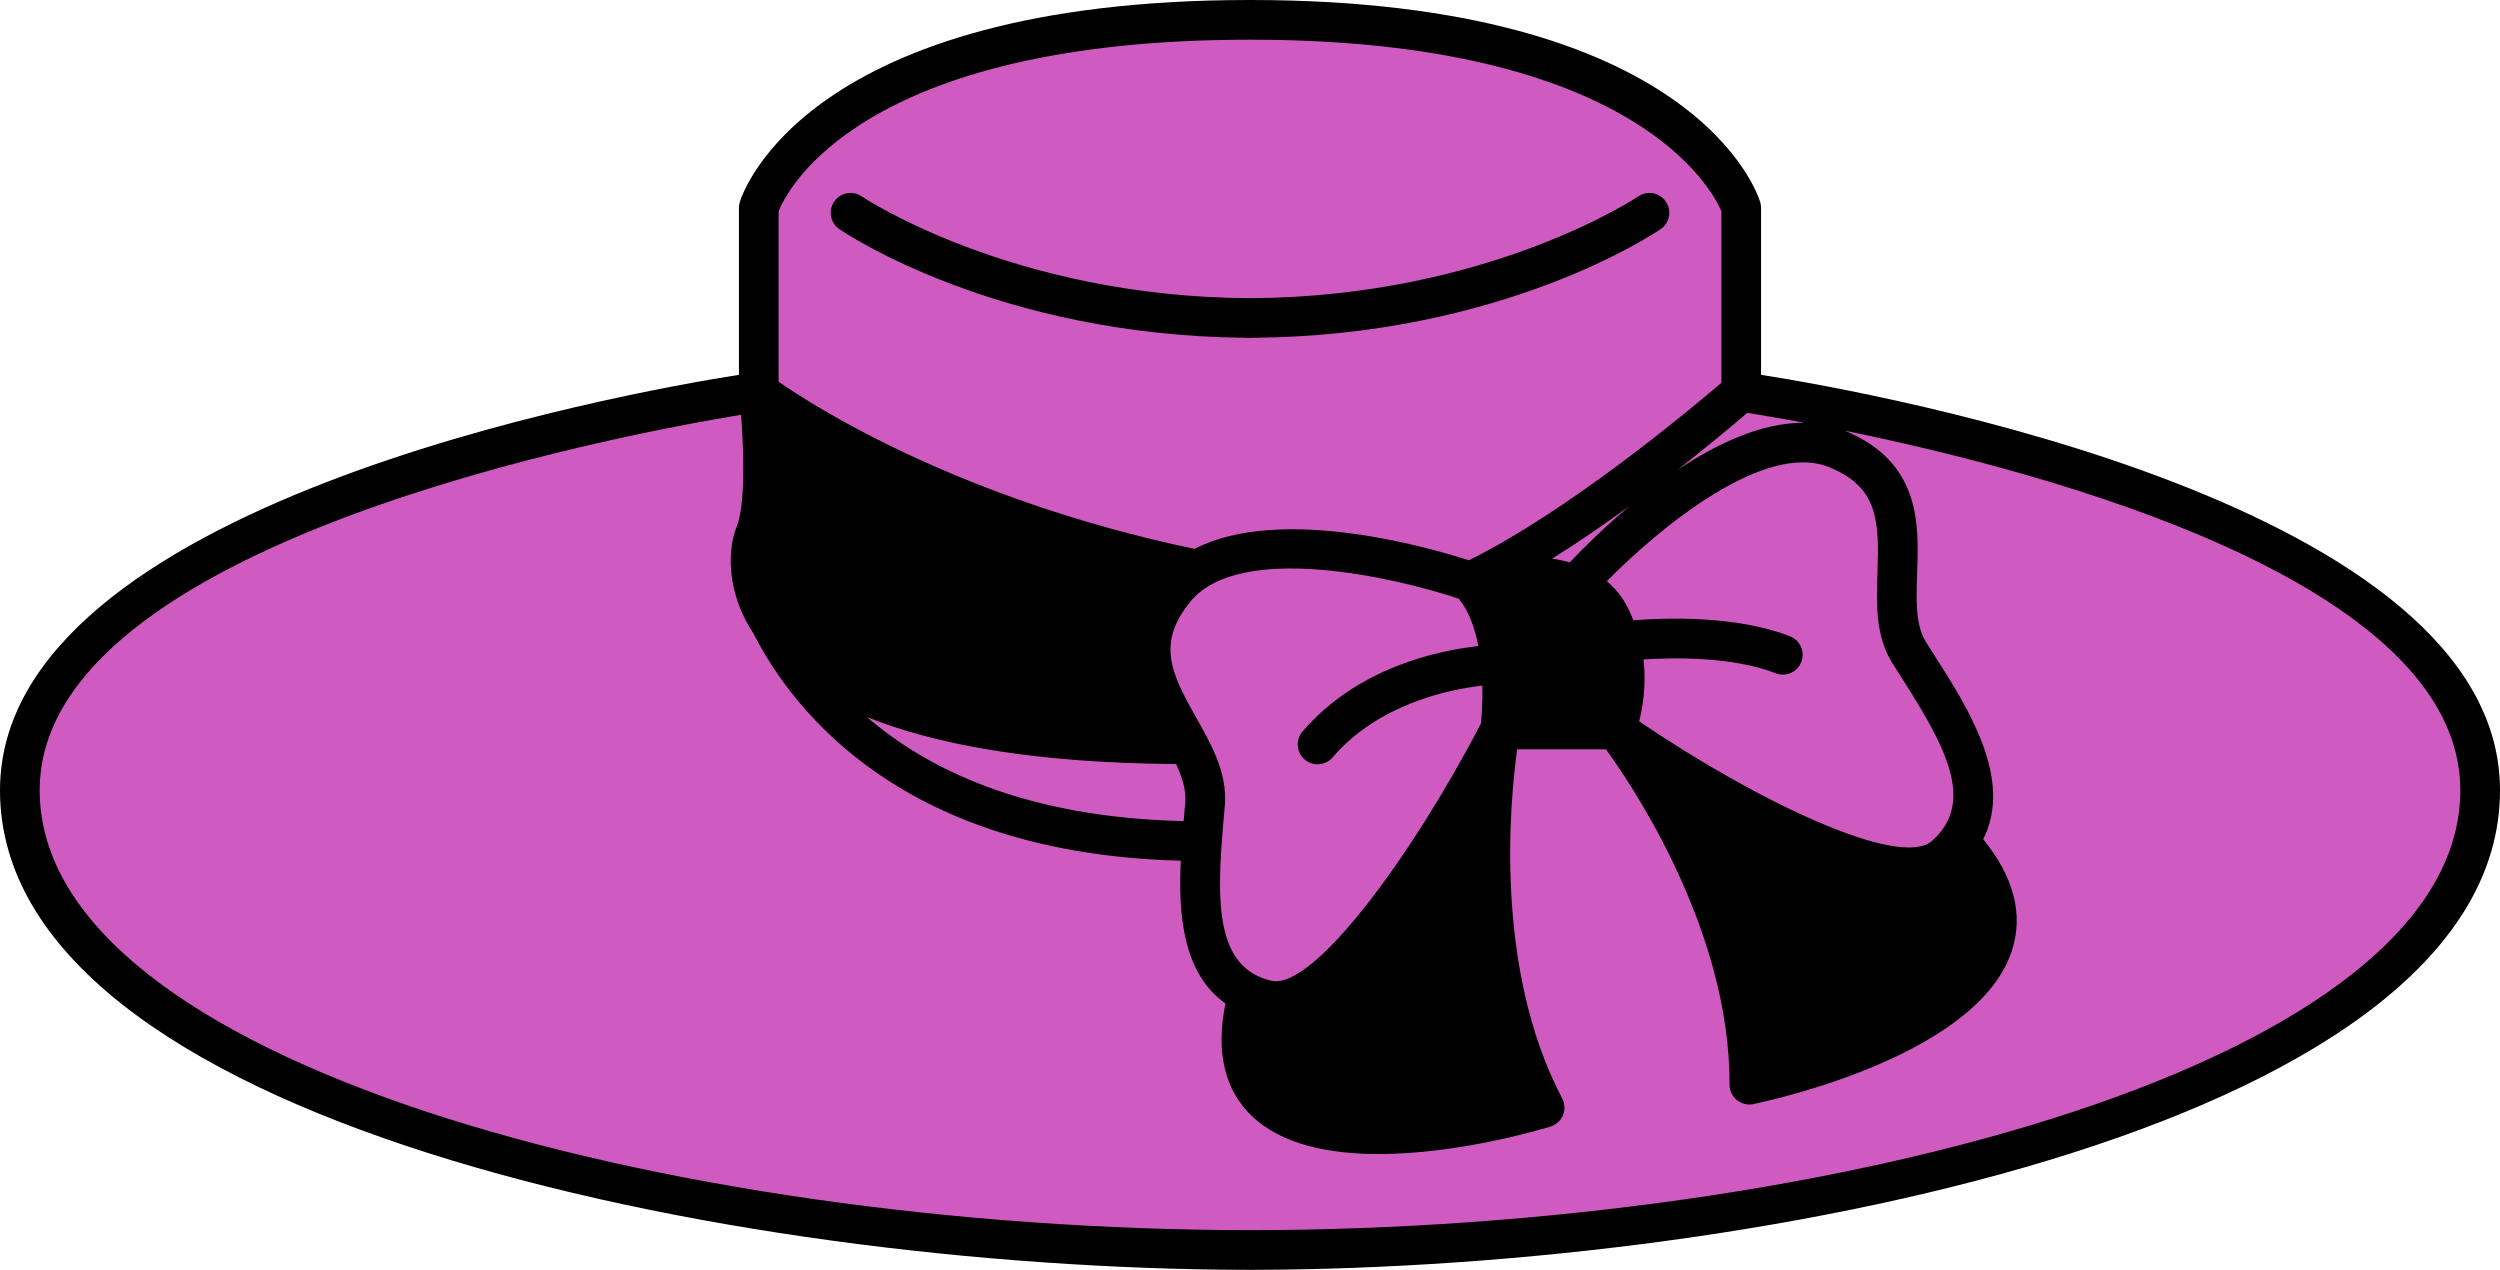 <?xml version="1.0" encoding="UTF-8" standalone="no"?><svg xmlns="http://www.w3.org/2000/svg" xmlns:xlink="http://www.w3.org/1999/xlink" fill="#000000" height="64" preserveAspectRatio="xMidYMid meet" version="1" viewBox="0.0 0.0 126.0 64.0" width="126" zoomAndPan="magnify"><g><g id="change1_1"><path d="M 87.762 19.75 L 87.762 10.469 C 87.762 10.469 87.051 8.102 83.602 5.738 C 80.16 3.371 73.961 1 63 1 C 41.07 1 38.238 10.469 38.238 10.469 L 38.238 19.75 C 38.238 19.75 1 24.988 1 39.832 C 1 54.609 34.309 62.93 62.832 63 L 63.168 63 C 91.691 62.93 125 54.609 125 39.832 C 125 24.988 87.762 19.75 87.762 19.75" fill="#cf5bc1"/></g><g id="change2_1"><path d="M 58 33 C 58.102 34.621 59.129 36.07 59.898 37.52 L 59.891 37.52 C 45.871 37.52 40.551 34.211 38.711 31.219 C 38.699 31.211 38.711 31.211 38.711 31.211 C 38.168 30.102 37.949 29.309 37.898 29.09 C 37.891 29.082 37.891 29.07 37.891 29.059 C 37.738 28.121 37.879 27.34 38.059 26.91 C 38.84 25 38.238 19.75 38.238 19.75 C 38.238 19.75 46.07 25.801 60.34 28.719 C 59.91 28.98 59.531 29.309 59.211 29.699 C 58.238 30.891 57.941 31.98 58 33" fill="#000000"/></g><g id="change1_2"><path d="M 37.891 29.059 C 37.891 29.07 37.891 29.082 37.898 29.09 C 38 29.738 38.238 30.461 38.711 31.211 C 38.711 31.211 38.699 31.211 38.711 31.219 C 40.512 35.012 45.918 42.402 60.57 42.402 C 60.34 45.379 60.32 48.832 62.898 50.07 L 62.898 50.082 C 59.91 61.281 77.852 55.82 77.852 55.82 C 73.648 47.848 75.488 37.43 75.602 36.801 C 75.609 36.781 75.609 36.77 75.609 36.77 L 81.441 36.77 C 81.441 36.77 81.449 36.77 81.461 36.789 C 81.859 37.301 88.211 45.609 88.168 54.668 C 88.168 54.668 106.5 50.84 98.711 42.391 C 100.801 39.52 97.918 35.609 96.219 32.898 C 94.379 29.941 97.75 24.781 92.609 22.629 C 87.469 20.488 79.41 29.5 79.41 29.5 C 77.219 28.559 74.102 29.32 74.102 29.32 C 80.09 26.488 87.762 19.75 87.762 19.75 C 87.762 19.75 125 24.988 125 39.832 C 125 54.609 91.691 62.93 63.168 63 L 62.832 63 C 34.309 62.93 1 54.609 1 39.832 C 1 24.988 38.238 19.75 38.238 19.75 C 38.238 19.75 38.84 25 38.059 26.91 C 37.879 27.34 37.738 28.121 37.891 29.059" fill="#cf5bc1"/></g><g id="change2_2"><path d="M 98.711 42.391 C 106.5 50.84 88.168 54.668 88.168 54.668 C 88.211 45.609 81.859 37.301 81.461 36.789 C 82.051 37.191 94.832 45.969 98.031 43.129 C 98.301 42.891 98.52 42.652 98.711 42.391" fill="#000000"/></g><g id="change3_1"><path d="M 81.641 32.332 C 81.512 31.871 81.332 31.398 81.07 30.93 C 80.691 30.238 80.102 29.789 79.41 29.5 C 79.41 29.5 87.469 20.488 92.609 22.629 C 97.75 24.781 94.379 29.941 96.219 32.898 C 97.918 35.609 100.801 39.52 98.711 42.391 C 98.52 42.652 98.301 42.891 98.031 43.129 C 94.832 45.969 82.051 37.191 81.461 36.789 C 81.449 36.77 81.441 36.77 81.441 36.77 C 80.941 36.434 80.043 33.184 81.641 32.332" fill="#cf5bc1"/></g><g id="change1_3"><path d="M 87.762 10.469 L 87.762 19.75 C 87.762 19.75 80.09 26.488 74.102 29.32 C 74.102 29.32 64.711 26.012 60.34 28.719 C 46.07 25.801 38.238 19.75 38.238 19.75 L 38.238 10.469 C 38.238 10.469 41.07 1 63 1 C 73.961 1 80.16 3.371 83.602 5.738 C 87.051 8.102 87.762 10.469 87.762 10.469" fill="#cf5bc1"/></g><g id="change3_2"><path d="M 75.648 33.488 C 75.809 35.25 75.609 36.77 75.609 36.77 C 75.609 36.77 75.609 36.781 75.602 36.801 C 75.23 37.5 67.969 51.359 63.84 50.402 C 63.488 50.32 63.18 50.211 62.898 50.07 C 60.32 48.832 60.34 45.379 60.57 42.402 C 60.629 41.738 60.691 41.09 60.738 40.5 C 60.82 39.48 60.418 38.5 59.898 37.52 C 59.129 36.07 58.102 34.621 58 33 C 57.941 31.98 58.238 30.891 59.211 29.699 C 59.531 29.309 59.91 28.98 60.34 28.719 C 64.711 26.012 74.102 29.32 74.102 29.32 C 75.109 30.352 75.512 32.012 75.648 33.488" fill="#cf5bc1"/></g><g id="change2_3"><path d="M 75.602 36.801 C 75.488 37.43 73.648 47.848 77.852 55.82 C 77.852 55.82 59.91 61.281 62.898 50.082 L 62.898 50.07 C 63.18 50.211 63.488 50.32 63.84 50.402 C 67.969 51.359 75.23 37.5 75.602 36.801" fill="#000000"/></g><g id="change1_4"><path d="M 59.898 37.52 C 60.418 38.5 60.82 39.48 60.738 40.5 C 60.691 41.09 60.629 41.738 60.57 42.402 C 45.918 42.402 40.512 35.012 38.711 31.219 C 40.551 34.211 45.871 37.52 59.891 37.52 L 59.898 37.52" fill="#cf5bc1"/></g><g id="change2_4"><path d="M 81.641 32.332 C 82.301 34.711 81.441 36.77 81.441 36.77 L 75.609 36.77 C 75.609 36.77 75.809 35.25 75.648 33.488 C 75.512 32.012 75.109 30.352 74.102 29.32 C 74.102 29.32 77.219 28.559 79.41 29.5 C 80.102 29.789 80.691 30.238 81.07 30.93 C 81.332 31.398 81.512 31.871 81.641 32.332" fill="#000000"/></g><g id="change4_1"><path d="M 63 62 C 33.629 61.969 2 53.496 2 39.828 C 2 27.355 31.418 21.879 37.348 20.906 C 37.504 22.867 37.551 25.508 37.133 26.531 C 36.863 27.191 36.734 28.141 36.906 29.219 C 36.906 29.227 36.902 29.238 36.906 29.246 C 36.906 29.254 36.91 29.273 36.918 29.305 C 37.062 30.133 37.383 31.027 37.973 31.926 C 40.016 35.93 45.598 43.031 59.512 43.379 C 59.383 46.059 59.605 49.051 61.762 50.574 C 61.27 53.012 61.711 54.914 63.078 56.234 C 64.594 57.699 67.02 58.164 69.488 58.164 C 73.41 58.164 77.445 56.992 78.141 56.781 C 78.426 56.695 78.656 56.484 78.773 56.211 C 78.887 55.934 78.871 55.621 78.734 55.359 C 75.285 48.809 76.102 40.379 76.465 37.766 L 80.938 37.766 C 82.188 39.48 87.203 46.84 87.168 54.664 C 87.168 54.965 87.301 55.25 87.535 55.441 C 87.715 55.586 87.941 55.668 88.168 55.668 C 88.234 55.668 88.305 55.66 88.371 55.645 C 89.531 55.402 99.73 53.133 101.406 47.891 C 101.988 46.078 101.5 44.199 99.953 42.297 C 101.488 39.277 99.16 35.637 97.535 33.094 L 97.074 32.367 C 96.531 31.504 96.578 30.238 96.625 28.898 C 96.711 26.41 96.82 23.309 92.992 21.711 C 92.988 21.711 92.984 21.711 92.98 21.707 C 103.094 23.77 124 29.305 124 39.828 C 124 53.496 92.371 61.969 63 62 Z M 63 2 C 82.48 2 86.336 9.648 86.758 10.648 L 86.758 19.293 C 85.258 20.578 79.066 25.754 74.031 28.238 C 72.176 27.637 64.551 25.406 60.207 27.664 C 48.301 25.164 40.961 20.438 39.242 19.238 L 39.242 10.645 C 39.652 9.617 43.371 2 63 2 Z M 84.547 23.68 C 86.207 22.387 87.477 21.312 88.062 20.809 C 88.598 20.895 89.605 21.059 90.941 21.309 C 88.816 21.285 86.551 22.344 84.547 23.68 Z M 63.645 51.383 C 67.008 52.113 71.387 46.012 74.125 41.465 C 73.98 45.191 74.285 50.461 76.422 55.18 C 73.09 56.023 66.785 57.035 64.469 54.797 C 63.68 54.035 63.406 52.914 63.645 51.383 Z M 79.113 28.344 C 78.824 28.262 78.531 28.199 78.234 28.152 C 79.582 27.312 80.906 26.395 82.145 25.492 C 80.793 26.621 79.719 27.707 79.113 28.344 Z M 61.656 41.461 L 61.734 40.578 C 61.859 38.945 61.059 37.527 60.281 36.156 C 59.004 33.898 58.301 32.406 59.988 30.332 C 62.465 27.277 70.371 29.117 73.52 30.176 C 74.027 30.785 74.336 31.645 74.508 32.562 C 72.535 32.777 68.445 33.613 65.648 36.867 C 65.285 37.285 65.336 37.914 65.754 38.277 C 65.941 38.441 66.172 38.52 66.406 38.52 C 66.688 38.52 66.965 38.402 67.164 38.172 C 69.488 35.469 73.035 34.746 74.711 34.555 C 74.727 35.32 74.691 36 74.637 36.465 C 71.191 43.109 66.184 49.938 64.07 49.426 C 61.25 48.777 61.309 45.434 61.656 41.461 Z M 59.273 38.508 C 59.582 39.168 59.785 39.809 59.738 40.418 L 59.664 41.285 C 59.664 41.316 59.66 41.352 59.656 41.383 C 51.75 41.207 46.781 38.805 43.699 36.141 C 47.023 37.48 51.961 38.457 59.273 38.508 Z M 39.41 21.754 C 42.316 23.59 48.723 27.078 58.27 29.289 C 57.555 30.23 57.18 31.125 57.047 31.973 C 53.25 31.773 49.863 30.48 49.828 30.469 C 49.312 30.27 48.734 30.523 48.531 31.039 C 48.332 31.555 48.59 32.133 49.102 32.332 C 49.27 32.398 52.938 33.801 57.137 33.98 C 57.348 34.887 57.758 35.723 58.184 36.5 C 45.234 36.227 41.027 32.902 39.672 30.883 C 39.598 30.773 39.543 30.66 39.477 30.551 C 39.109 29.727 38.938 29.129 38.879 28.895 C 38.77 28.176 38.859 27.594 38.984 27.289 C 39.516 25.98 39.508 23.539 39.41 21.754 Z M 76.645 33.492 C 76.645 33.488 76.648 33.488 76.648 33.484 C 76.648 33.477 76.645 33.469 76.645 33.465 C 76.543 32.348 76.309 31.133 75.805 30.074 C 77.277 29.945 79.426 30.023 80.191 31.41 C 81.133 33.113 80.914 34.867 80.699 35.766 L 76.695 35.766 C 76.723 35.16 76.723 34.355 76.645 33.492 Z M 98.672 43.906 C 99.566 45.125 99.836 46.234 99.504 47.281 C 98.512 50.375 92.48 52.535 89.137 53.41 C 88.844 48.195 86.691 43.383 84.863 40.168 C 89.355 42.863 96.035 46.176 98.672 43.906 Z M 95.379 33.43 L 95.852 34.172 C 98.062 37.633 99.578 40.434 97.371 42.383 C 95.766 43.809 88.594 40.418 82.613 36.355 C 82.797 35.648 82.98 34.527 82.832 33.234 C 84.395 33.137 87.355 33.094 89.488 33.93 C 89.609 33.977 89.73 34 89.852 34 C 90.254 34 90.629 33.762 90.785 33.367 C 90.984 32.852 90.734 32.273 90.219 32.07 C 87.52 31.008 83.914 31.137 82.324 31.262 C 82.215 30.988 82.094 30.719 81.941 30.445 C 81.684 29.977 81.355 29.602 80.984 29.293 C 83.598 26.641 88.945 22.188 92.223 23.559 C 94.648 24.57 94.715 26.223 94.625 28.828 C 94.57 30.41 94.512 32.047 95.379 33.43 Z M 88.758 18.891 L 88.758 10.469 C 88.758 10.375 88.742 10.277 88.715 10.184 C 88.59 9.77 85.418 0 63 0 C 40.582 0 37.41 9.77 37.285 10.184 C 37.258 10.277 37.242 10.375 37.242 10.469 L 37.242 18.891 C 31.449 19.805 0 25.426 0 39.828 C 0 56.422 36.586 63.93 62.793 64 C 62.805 64 62.816 64 62.824 64 L 63.176 64 C 63.184 64 63.195 64 63.207 64 C 89.414 63.93 126 56.422 126 39.828 C 126 25.426 94.551 19.805 88.758 18.891" fill="#000000"/></g><g id="change4_2"><path d="M 62.766 17.023 C 62.785 17.027 62.805 17.027 62.824 17.027 L 63.176 17.027 C 63.195 17.027 63.215 17.027 63.234 17.023 C 75.715 16.914 83.375 11.77 83.699 11.547 C 84.152 11.238 84.27 10.617 83.957 10.16 C 83.648 9.703 83.023 9.586 82.57 9.898 C 82.492 9.949 74.969 14.977 63 15.027 C 51.031 14.977 43.508 9.949 43.43 9.898 C 42.977 9.586 42.352 9.703 42.043 10.16 C 41.73 10.617 41.848 11.238 42.301 11.547 C 42.625 11.77 50.285 16.914 62.766 17.023" fill="#000000"/></g></g></svg>